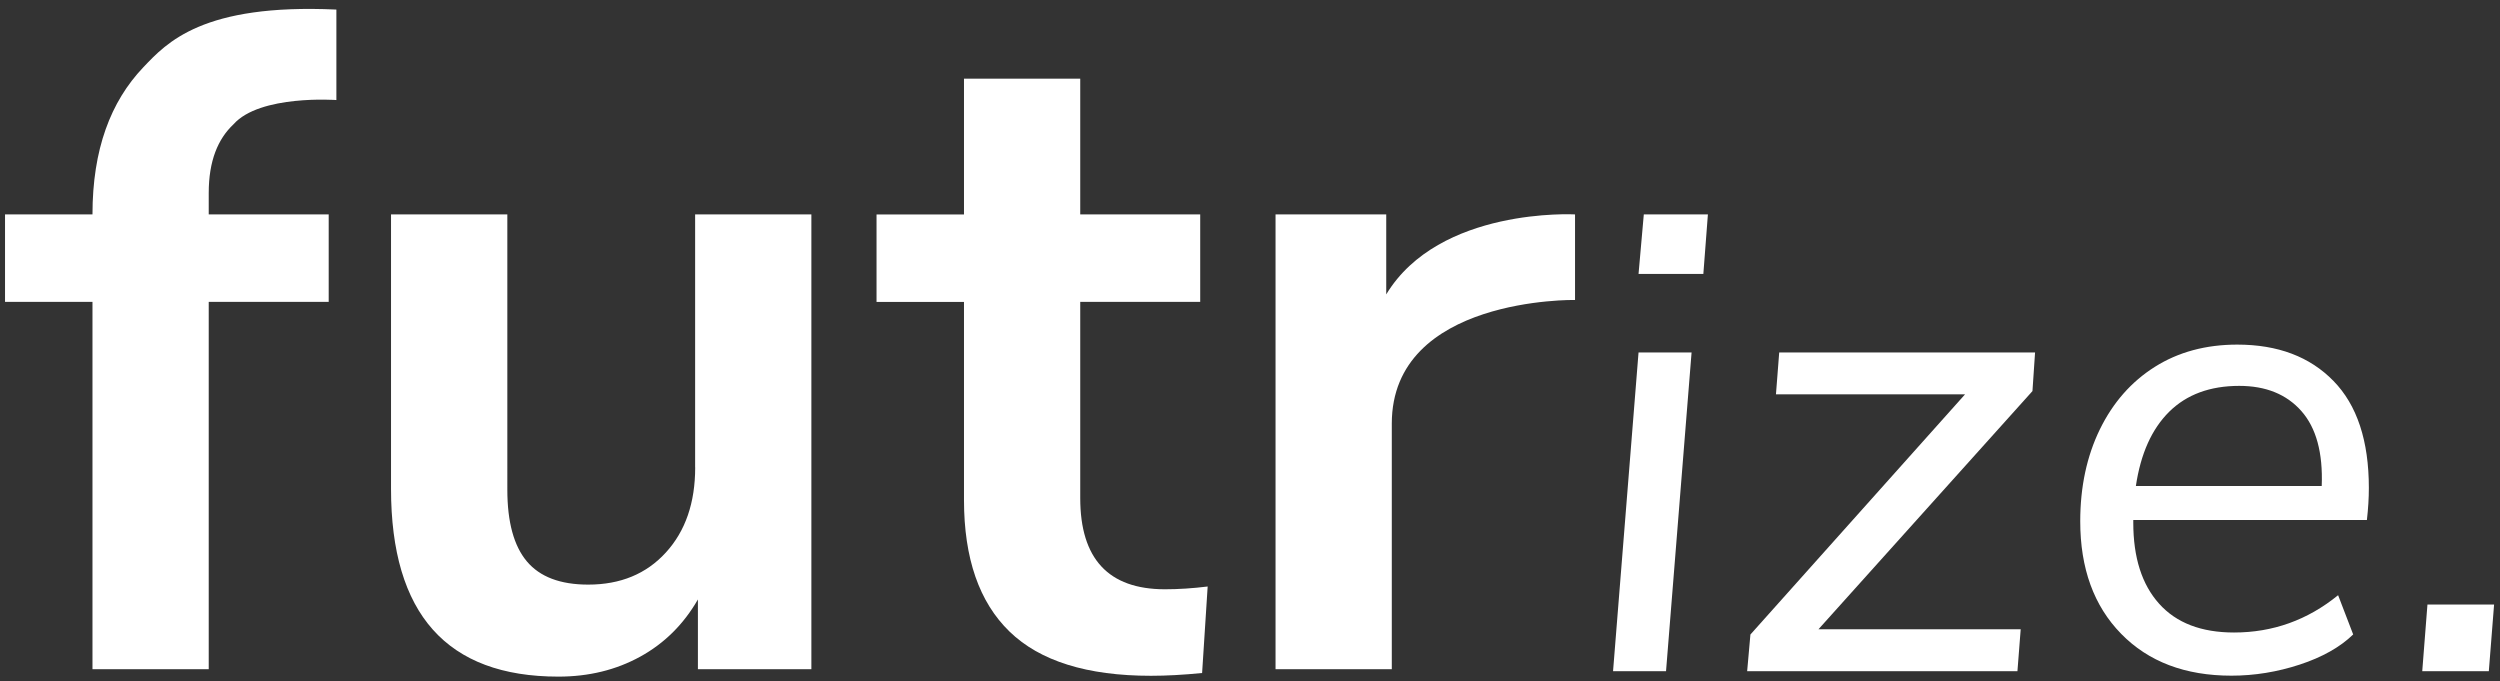 <?xml version="1.0" encoding="utf-8"?>
<!-- Generator: Adobe Illustrator 25.4.1, SVG Export Plug-In . SVG Version: 6.00 Build 0)  -->
<svg version="1.1" id="Ebene_1" xmlns="http://www.w3.org/2000/svg" xmlns:xlink="http://www.w3.org/1999/xlink" x="0px" y="0px"
	 viewBox="0 0 422.8 115.24" style="enable-background:new 0 0 422.8 115.24;" xml:space="preserve">
<rect x="0" y="0" width="422.8" height="115.24" fill="#333333" stroke="none"/>
<style type="text/css">
	.st0{fill:#FFFFFF;}
</style>
<path class="st0" d="M15.64,36.26H0.85v14.79h14.79v62.13H35.3V51.05h20.29V36.26H35.3v-3.62c0-5.45,1.56-9.14,4.18-11.61
	c4.48-5.06,17.41-4.11,17.41-4.11V1.62C34.26,0.57,28.21,7.2,24.21,11.41C18.72,17.19,15.64,25.25,15.64,36.26"/>
<path class="st0" d="M117.57,79.05c0,5.98-1.65,10.77-4.96,14.39c-3.3,3.62-7.68,5.43-13.13,5.43c-4.72,0-8.18-1.31-10.38-3.93
	c-2.2-2.62-3.3-6.66-3.3-12.11V36.26H66.13v46.4c0,21.18,9.44,31.77,28.31,31.77c5.14,0,9.75-1.13,13.84-3.38
	c4.09-2.25,7.34-5.48,9.75-9.67v11.8h19.19V36.26h-19.66V79.05z"/>
<path class="st0" d="M182.69,84.24V51.05h20.29V36.26h-20.29V13.3h-19.66v22.97h-14.79v14.79h14.79v33.5
	c0,9.86,2.57,17.28,7.71,22.26c5.14,4.98,13.11,7.47,23.91,7.47c2.62,0,5.51-0.16,8.65-0.47l0.94-14.63
	c-2.52,0.31-4.93,0.47-7.24,0.47C187.46,99.65,182.69,94.51,182.69,84.24"/>
<path class="st0" d="M234.44,49.79V36.26h-18.72v76.92h19.66V71.65c0-21.48,30.99-20.92,30.99-20.92l0-14.47
	C266.37,36.26,243.39,34.99,234.44,49.79"/>
<polygon class="st0" points="277.11,46.33 288.07,46.33 288.84,36.26 278,36.26 "/>
<polygon class="st0" points="272.8,113.51 281.76,113.51 286.08,59.61 277.11,59.61 "/>
<polygon class="st0" points="300.35,66.69 332.33,66.69 296.03,107.31 295.48,113.51 341.19,113.51 341.74,106.42 307.54,106.42 
	343.73,66.14 344.17,59.61 300.9,59.61 "/>
<path class="st0" d="M378.37,58.28c-5.31,0-9.96,1.25-13.94,3.76c-3.98,2.51-7.08,6.03-9.3,10.57c-2.21,4.54-3.32,9.72-3.32,15.55
	c0,7.97,2.3,14.31,6.92,19.03c4.61,4.72,10.83,7.08,18.65,7.08c3.91,0,7.76-0.63,11.57-1.88c3.8-1.25,6.81-2.95,9.02-5.09
	l-2.55-6.64c-5.16,4.2-11.03,6.31-17.6,6.31c-5.53,0-9.76-1.62-12.67-4.87c-2.92-3.25-4.37-7.82-4.37-13.72v-0.44h39.51
	c0.22-1.92,0.33-3.72,0.33-5.42c0-7.97-1.99-14-5.98-18.09C390.65,60.33,385.23,58.28,378.37,58.28 M392.65,82.19h-31.43
	c0.81-5.46,2.69-9.64,5.64-12.56c2.95-2.91,6.9-4.37,11.84-4.37c4.5,0,8,1.42,10.51,4.26C391.72,72.36,392.87,76.58,392.65,82.19"/>
<polygon class="st0" points="410.53,102.24 409.65,113.51 420.91,113.51 421.8,102.24 "/>
</svg>
